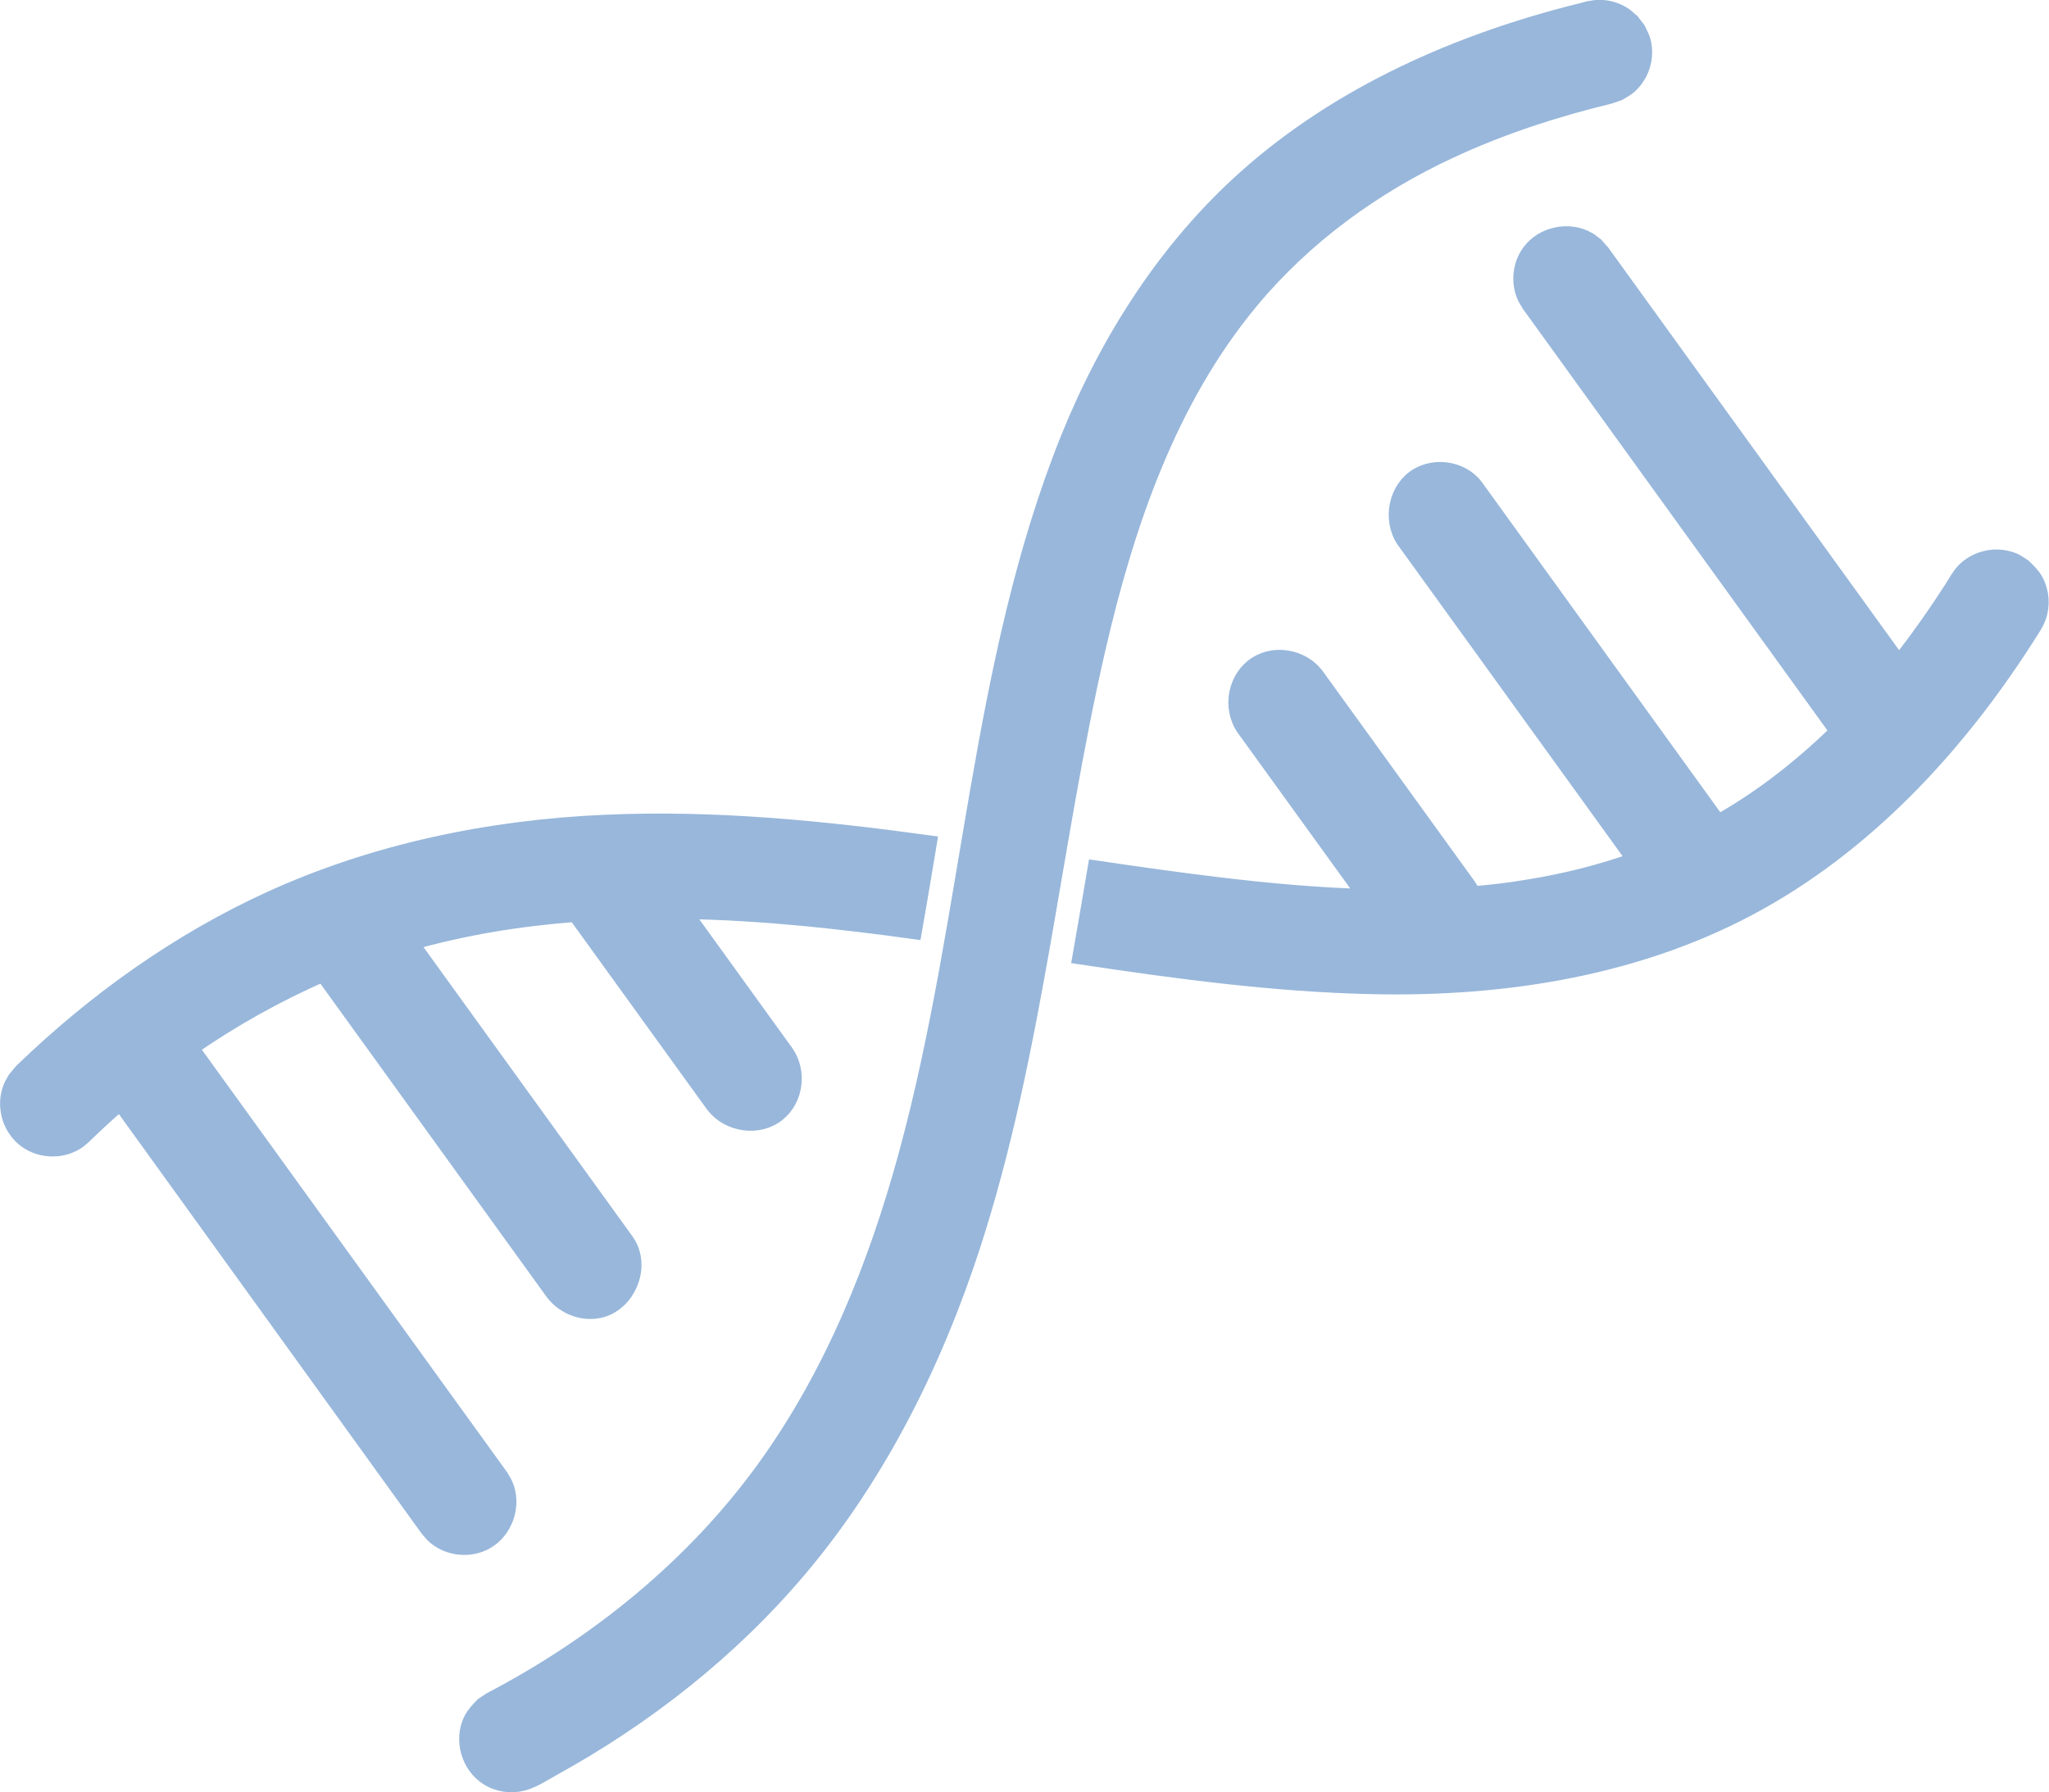<?xml version="1.0" encoding="UTF-8"?><svg id="Layer_2" xmlns="http://www.w3.org/2000/svg" viewBox="0 0 113.64 99.42"><defs><style>.cls-1{fill:#98b7db;fill-rule:evenodd;stroke:#98b7db;stroke-miterlimit:10;}</style></defs><g id="Layer_1-2"><path class="cls-1" d="M37.8,50.49l5.74,7.95c.71,1.03.51,2.49-.41,3.26-1.03.87-2.7.63-3.51-.44l-7.67-10.62c-3.14.24-6.26.74-9.28,1.61h-.01s11.99,16.6,11.99,16.6c.07.11.1.14.16.25.71,1.3-.07,3.07-1.43,3.48-.95.28-2.02-.1-2.64-.9l-12.8-17.73c-2.61,1.13-5.1,2.53-7.45,4.16l17.21,23.83c.08.15.18.28.25.44.48,1.09.02,2.48-1.01,3.07-.88.51-2.07.38-2.82-.3-.12-.11-.22-.25-.34-.38L6.68,61.07c-.57.49-1.14,1-1.69,1.53-.26.24-.5.51-.8.7-.86.54-2.05.46-2.83-.2-.78-.65-1.07-1.81-.69-2.75.06-.16.16-.3.24-.45l.32-.39.11-.11c4.01-3.86,8.58-7.12,13.61-9.43,5.8-2.66,12.19-3.99,18.6-4.27,6.04-.27,11.98.32,17.9,1.13-.11.67-.23,1.35-.34,2.02-.15.91-.31,1.83-.47,2.74-2.01-.28-4.03-.52-6.05-.72-2.25-.21-4.52-.36-6.79-.39h0ZM90.46,1.25c.1.13.21.27.31.4.19.4.28.5.34.95.09.67-.12,1.37-.56,1.88-.29.34-.42.38-.8.61l-.48.17c-3.05.74-6.04,1.71-8.89,3.04-4.24,1.97-8.09,4.78-11.07,8.37-4.54,5.47-6.9,12.39-8.5,19.33-2.52,10.97-3.45,22.35-6.93,33.08-2.1,6.46-5.2,12.71-9.6,17.92-3.79,4.49-8.49,8.19-13.66,11.04-.53.29-1.04.64-1.61.8-.65.18-1.37.08-1.94-.29-1.02-.65-1.39-2.06-.87-3.11.15-.3.39-.55.62-.79l.42-.28c5.93-3.1,11.31-7.46,15.24-12.91,3.76-5.21,6.2-11.28,7.88-17.48,3.58-13.19,3.94-27.16,8.95-39.62,2.21-5.48,5.46-10.56,9.83-14.46,5.22-4.66,11.82-7.56,18.61-9.24.08-.02.15-.04.23-.06,0,0,.15-.04.15-.04.17-.02.33-.06.5-.07.5-.01,1.01.13,1.43.42.14.1.26.22.38.33h0ZM75.88,49.81l-6.83-9.45c-.79-1.15-.43-2.78.69-3.47,1-.62,2.4-.36,3.15.55.02.03.05.06.07.09l8.41,11.64c.11.16.2.32.27.5,1.02-.08,2.05-.2,3.06-.37,2.08-.33,4.12-.84,6.09-1.55l-12.86-17.81c-.77-1.14-.42-2.81.73-3.49.9-.53,2.14-.39,2.89.33.1.09.12.12.2.22.03.04.06.08.09.12l13.43,18.6c.1-.05.2-.11.29-.17,2.36-1.36,4.5-3.06,6.45-4.97l-17.13-23.72c-.08-.15-.18-.28-.25-.44-.34-.77-.24-1.72.26-2.4.7-.96,2.14-1.26,3.16-.66.15.08.27.2.41.3.11.13.22.25.34.38l16.51,22.86c1.08-1.36,2.08-2.78,3.01-4.23.21-.33.39-.67.65-.95.59-.61,1.5-.87,2.32-.67.44.11.53.2.9.44.24.23.49.47.65.77.32.6.37,1.32.14,1.96-.08.23-.26.52-.26.52-3.83,6.14-8.84,11.7-15.14,15.23-6.5,3.64-14.06,4.85-21.51,4.68-5.4-.12-10.75-.84-16.08-1.64.28-1.59.55-3.18.82-4.77,2.24.33,4.49.65,6.74.92,2.75.33,5.54.59,8.33.66h0Z"/></g></svg>